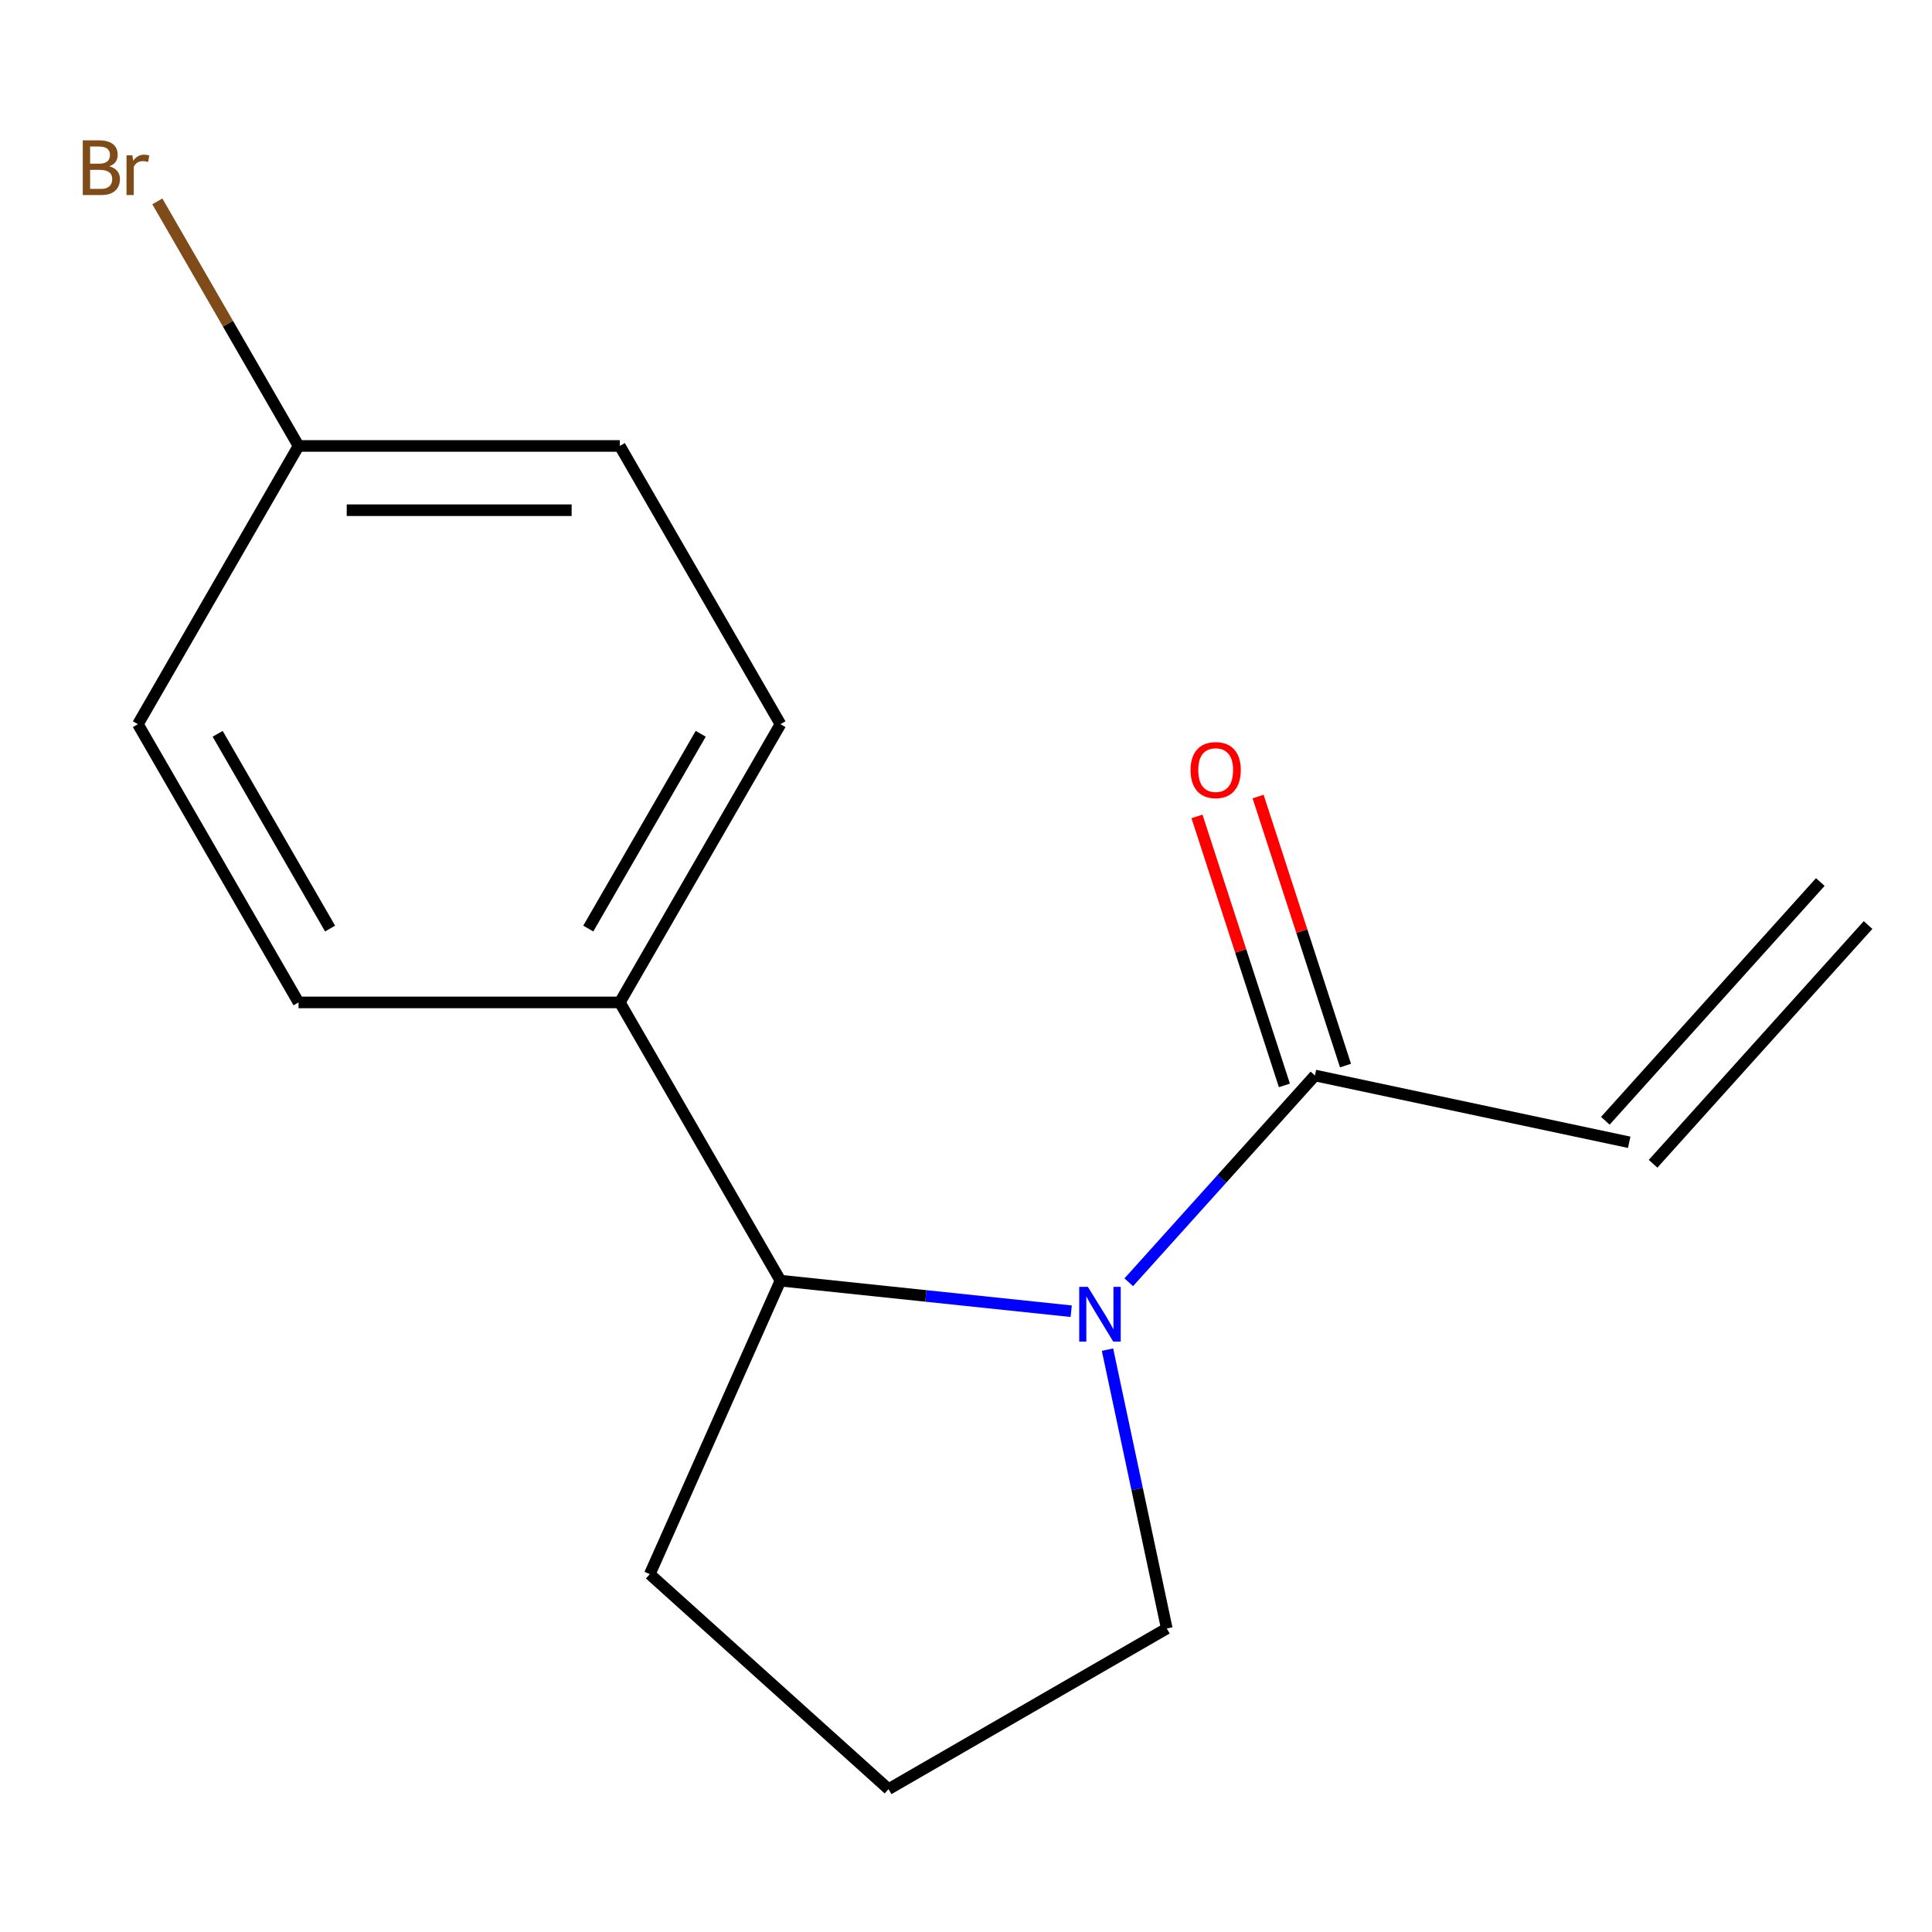 <?xml version='1.0' encoding='iso-8859-1'?>
<svg version='1.1' baseProfile='full'
              xmlns='http://www.w3.org/2000/svg'
                      xmlns:rdkit='http://www.rdkit.org/xml'
                      xmlns:xlink='http://www.w3.org/1999/xlink'
                  xml:space='preserve'
width='1000px' height='1000px' viewBox='0 0 1000 1000'>
<!-- END OF HEADER -->
<rect style='opacity:1.0;fill:#FFFFFF;stroke:none' width='1000' height='1000' x='0' y='0'> </rect>
<path class='bond-0' d='M 584.242,663.702 L 632.429,610.185' style='fill:none;fill-rule:evenodd;stroke:#0000FF;stroke-width:6px;stroke-linecap:butt;stroke-linejoin:miter;stroke-opacity:1' />
<path class='bond-0' d='M 632.429,610.185 L 680.616,556.668' style='fill:none;fill-rule:evenodd;stroke:#000000;stroke-width:6px;stroke-linecap:butt;stroke-linejoin:miter;stroke-opacity:1' />
<path class='bond-1' d='M 554.448,678.681 L 479.206,670.773' style='fill:none;fill-rule:evenodd;stroke:#0000FF;stroke-width:6px;stroke-linecap:butt;stroke-linejoin:miter;stroke-opacity:1' />
<path class='bond-1' d='M 479.206,670.773 L 403.964,662.864' style='fill:none;fill-rule:evenodd;stroke:#000000;stroke-width:6px;stroke-linecap:butt;stroke-linejoin:miter;stroke-opacity:1' />
<path class='bond-8' d='M 573.238,698.564 L 588.579,770.734' style='fill:none;fill-rule:evenodd;stroke:#0000FF;stroke-width:6px;stroke-linecap:butt;stroke-linejoin:miter;stroke-opacity:1' />
<path class='bond-8' d='M 588.579,770.734 L 603.919,842.905' style='fill:none;fill-rule:evenodd;stroke:#000000;stroke-width:6px;stroke-linecap:butt;stroke-linejoin:miter;stroke-opacity:1' />
<path class='bond-3' d='M 680.616,556.668 L 843.274,591.242' style='fill:none;fill-rule:evenodd;stroke:#000000;stroke-width:6px;stroke-linecap:butt;stroke-linejoin:miter;stroke-opacity:1' />
<path class='bond-4' d='M 696.431,551.529 L 673.811,481.911' style='fill:none;fill-rule:evenodd;stroke:#000000;stroke-width:6px;stroke-linecap:butt;stroke-linejoin:miter;stroke-opacity:1' />
<path class='bond-4' d='M 673.811,481.911 L 651.191,412.293' style='fill:none;fill-rule:evenodd;stroke:#FF0000;stroke-width:6px;stroke-linecap:butt;stroke-linejoin:miter;stroke-opacity:1' />
<path class='bond-4' d='M 664.801,561.806 L 642.18,492.188' style='fill:none;fill-rule:evenodd;stroke:#000000;stroke-width:6px;stroke-linecap:butt;stroke-linejoin:miter;stroke-opacity:1' />
<path class='bond-4' d='M 642.18,492.188 L 619.56,422.57' style='fill:none;fill-rule:evenodd;stroke:#FF0000;stroke-width:6px;stroke-linecap:butt;stroke-linejoin:miter;stroke-opacity:1' />
<path class='bond-2' d='M 403.964,662.864 L 320.818,518.851' style='fill:none;fill-rule:evenodd;stroke:#000000;stroke-width:6px;stroke-linecap:butt;stroke-linejoin:miter;stroke-opacity:1' />
<path class='bond-13' d='M 403.964,662.864 L 336.327,814.78' style='fill:none;fill-rule:evenodd;stroke:#000000;stroke-width:6px;stroke-linecap:butt;stroke-linejoin:miter;stroke-opacity:1' />
<path class='bond-5' d='M 320.818,518.851 L 403.964,374.838' style='fill:none;fill-rule:evenodd;stroke:#000000;stroke-width:6px;stroke-linecap:butt;stroke-linejoin:miter;stroke-opacity:1' />
<path class='bond-5' d='M 304.487,480.62 L 362.689,379.811' style='fill:none;fill-rule:evenodd;stroke:#000000;stroke-width:6px;stroke-linecap:butt;stroke-linejoin:miter;stroke-opacity:1' />
<path class='bond-6' d='M 320.818,518.851 L 154.526,518.851' style='fill:none;fill-rule:evenodd;stroke:#000000;stroke-width:6px;stroke-linecap:butt;stroke-linejoin:miter;stroke-opacity:1' />
<path class='bond-7' d='M 855.632,602.369 L 966.903,478.79' style='fill:none;fill-rule:evenodd;stroke:#000000;stroke-width:6px;stroke-linecap:butt;stroke-linejoin:miter;stroke-opacity:1' />
<path class='bond-7' d='M 830.916,580.114 L 942.188,456.535' style='fill:none;fill-rule:evenodd;stroke:#000000;stroke-width:6px;stroke-linecap:butt;stroke-linejoin:miter;stroke-opacity:1' />
<path class='bond-10' d='M 403.964,374.838 L 320.818,230.825' style='fill:none;fill-rule:evenodd;stroke:#000000;stroke-width:6px;stroke-linecap:butt;stroke-linejoin:miter;stroke-opacity:1' />
<path class='bond-11' d='M 154.526,518.851 L 71.379,374.838' style='fill:none;fill-rule:evenodd;stroke:#000000;stroke-width:6px;stroke-linecap:butt;stroke-linejoin:miter;stroke-opacity:1' />
<path class='bond-11' d='M 170.856,480.62 L 112.654,379.811' style='fill:none;fill-rule:evenodd;stroke:#000000;stroke-width:6px;stroke-linecap:butt;stroke-linejoin:miter;stroke-opacity:1' />
<path class='bond-14' d='M 603.919,842.905 L 459.906,926.051' style='fill:none;fill-rule:evenodd;stroke:#000000;stroke-width:6px;stroke-linecap:butt;stroke-linejoin:miter;stroke-opacity:1' />
<path class='bond-9' d='M 154.526,230.825 L 320.818,230.825' style='fill:none;fill-rule:evenodd;stroke:#000000;stroke-width:6px;stroke-linecap:butt;stroke-linejoin:miter;stroke-opacity:1' />
<path class='bond-9' d='M 179.469,264.083 L 295.874,264.083' style='fill:none;fill-rule:evenodd;stroke:#000000;stroke-width:6px;stroke-linecap:butt;stroke-linejoin:miter;stroke-opacity:1' />
<path class='bond-12' d='M 154.526,230.825 L 117.981,167.528' style='fill:none;fill-rule:evenodd;stroke:#000000;stroke-width:6px;stroke-linecap:butt;stroke-linejoin:miter;stroke-opacity:1' />
<path class='bond-12' d='M 117.981,167.528 L 81.437,104.231' style='fill:none;fill-rule:evenodd;stroke:#7F4C19;stroke-width:6px;stroke-linecap:butt;stroke-linejoin:miter;stroke-opacity:1' />
<path class='bond-16' d='M 154.526,230.825 L 71.379,374.838' style='fill:none;fill-rule:evenodd;stroke:#000000;stroke-width:6px;stroke-linecap:butt;stroke-linejoin:miter;stroke-opacity:1' />
<path class='bond-15' d='M 336.327,814.78 L 459.906,926.051' style='fill:none;fill-rule:evenodd;stroke:#000000;stroke-width:6px;stroke-linecap:butt;stroke-linejoin:miter;stroke-opacity:1' />
<path  class='atom-0' d='M 563.085 666.087
L 572.365 681.087
Q 573.285 682.567, 574.765 685.247
Q 576.245 687.927, 576.325 688.087
L 576.325 666.087
L 580.085 666.087
L 580.085 694.407
L 576.205 694.407
L 566.245 678.007
Q 565.085 676.087, 563.845 673.887
Q 562.645 671.687, 562.285 671.007
L 562.285 694.407
L 558.605 694.407
L 558.605 666.087
L 563.085 666.087
' fill='#0000FF'/>
<path  class='atom-5' d='M 616.229 398.594
Q 616.229 391.794, 619.589 387.994
Q 622.949 384.194, 629.229 384.194
Q 635.509 384.194, 638.869 387.994
Q 642.229 391.794, 642.229 398.594
Q 642.229 405.474, 638.829 409.394
Q 635.429 413.274, 629.229 413.274
Q 622.989 413.274, 619.589 409.394
Q 616.229 405.514, 616.229 398.594
M 629.229 410.074
Q 633.549 410.074, 635.869 407.194
Q 638.229 404.274, 638.229 398.594
Q 638.229 393.034, 635.869 390.234
Q 633.549 387.394, 629.229 387.394
Q 624.909 387.394, 622.549 390.194
Q 620.229 392.994, 620.229 398.594
Q 620.229 404.314, 622.549 407.194
Q 624.909 410.074, 629.229 410.074
' fill='#FF0000'/>
<path  class='atom-13' d='M 56.599 86.092
Q 59.319 86.852, 60.679 88.532
Q 62.08 90.172, 62.08 92.612
Q 62.08 96.532, 59.559 98.772
Q 57.08 100.972, 52.359 100.972
L 42.84 100.972
L 42.84 72.652
L 51.2 72.652
Q 56.039 72.652, 58.48 74.612
Q 60.919 76.572, 60.919 80.172
Q 60.919 84.452, 56.599 86.092
M 46.639 75.852
L 46.639 84.732
L 51.2 84.732
Q 53.999 84.732, 55.44 83.612
Q 56.919 82.452, 56.919 80.172
Q 56.919 75.852, 51.2 75.852
L 46.639 75.852
M 52.359 97.772
Q 55.12 97.772, 56.599 96.452
Q 58.08 95.132, 58.08 92.612
Q 58.08 90.292, 56.44 89.132
Q 54.84 87.932, 51.76 87.932
L 46.639 87.932
L 46.639 97.772
L 52.359 97.772
' fill='#7F4C19'/>
<path  class='atom-13' d='M 68.519 80.412
L 68.96 83.252
Q 71.12 80.052, 74.639 80.052
Q 75.76 80.052, 77.279 80.452
L 76.68 83.812
Q 74.96 83.412, 73.999 83.412
Q 72.32 83.412, 71.2 84.092
Q 70.12 84.732, 69.24 86.292
L 69.24 100.972
L 65.48 100.972
L 65.48 80.412
L 68.519 80.412
' fill='#7F4C19'/>
</svg>
